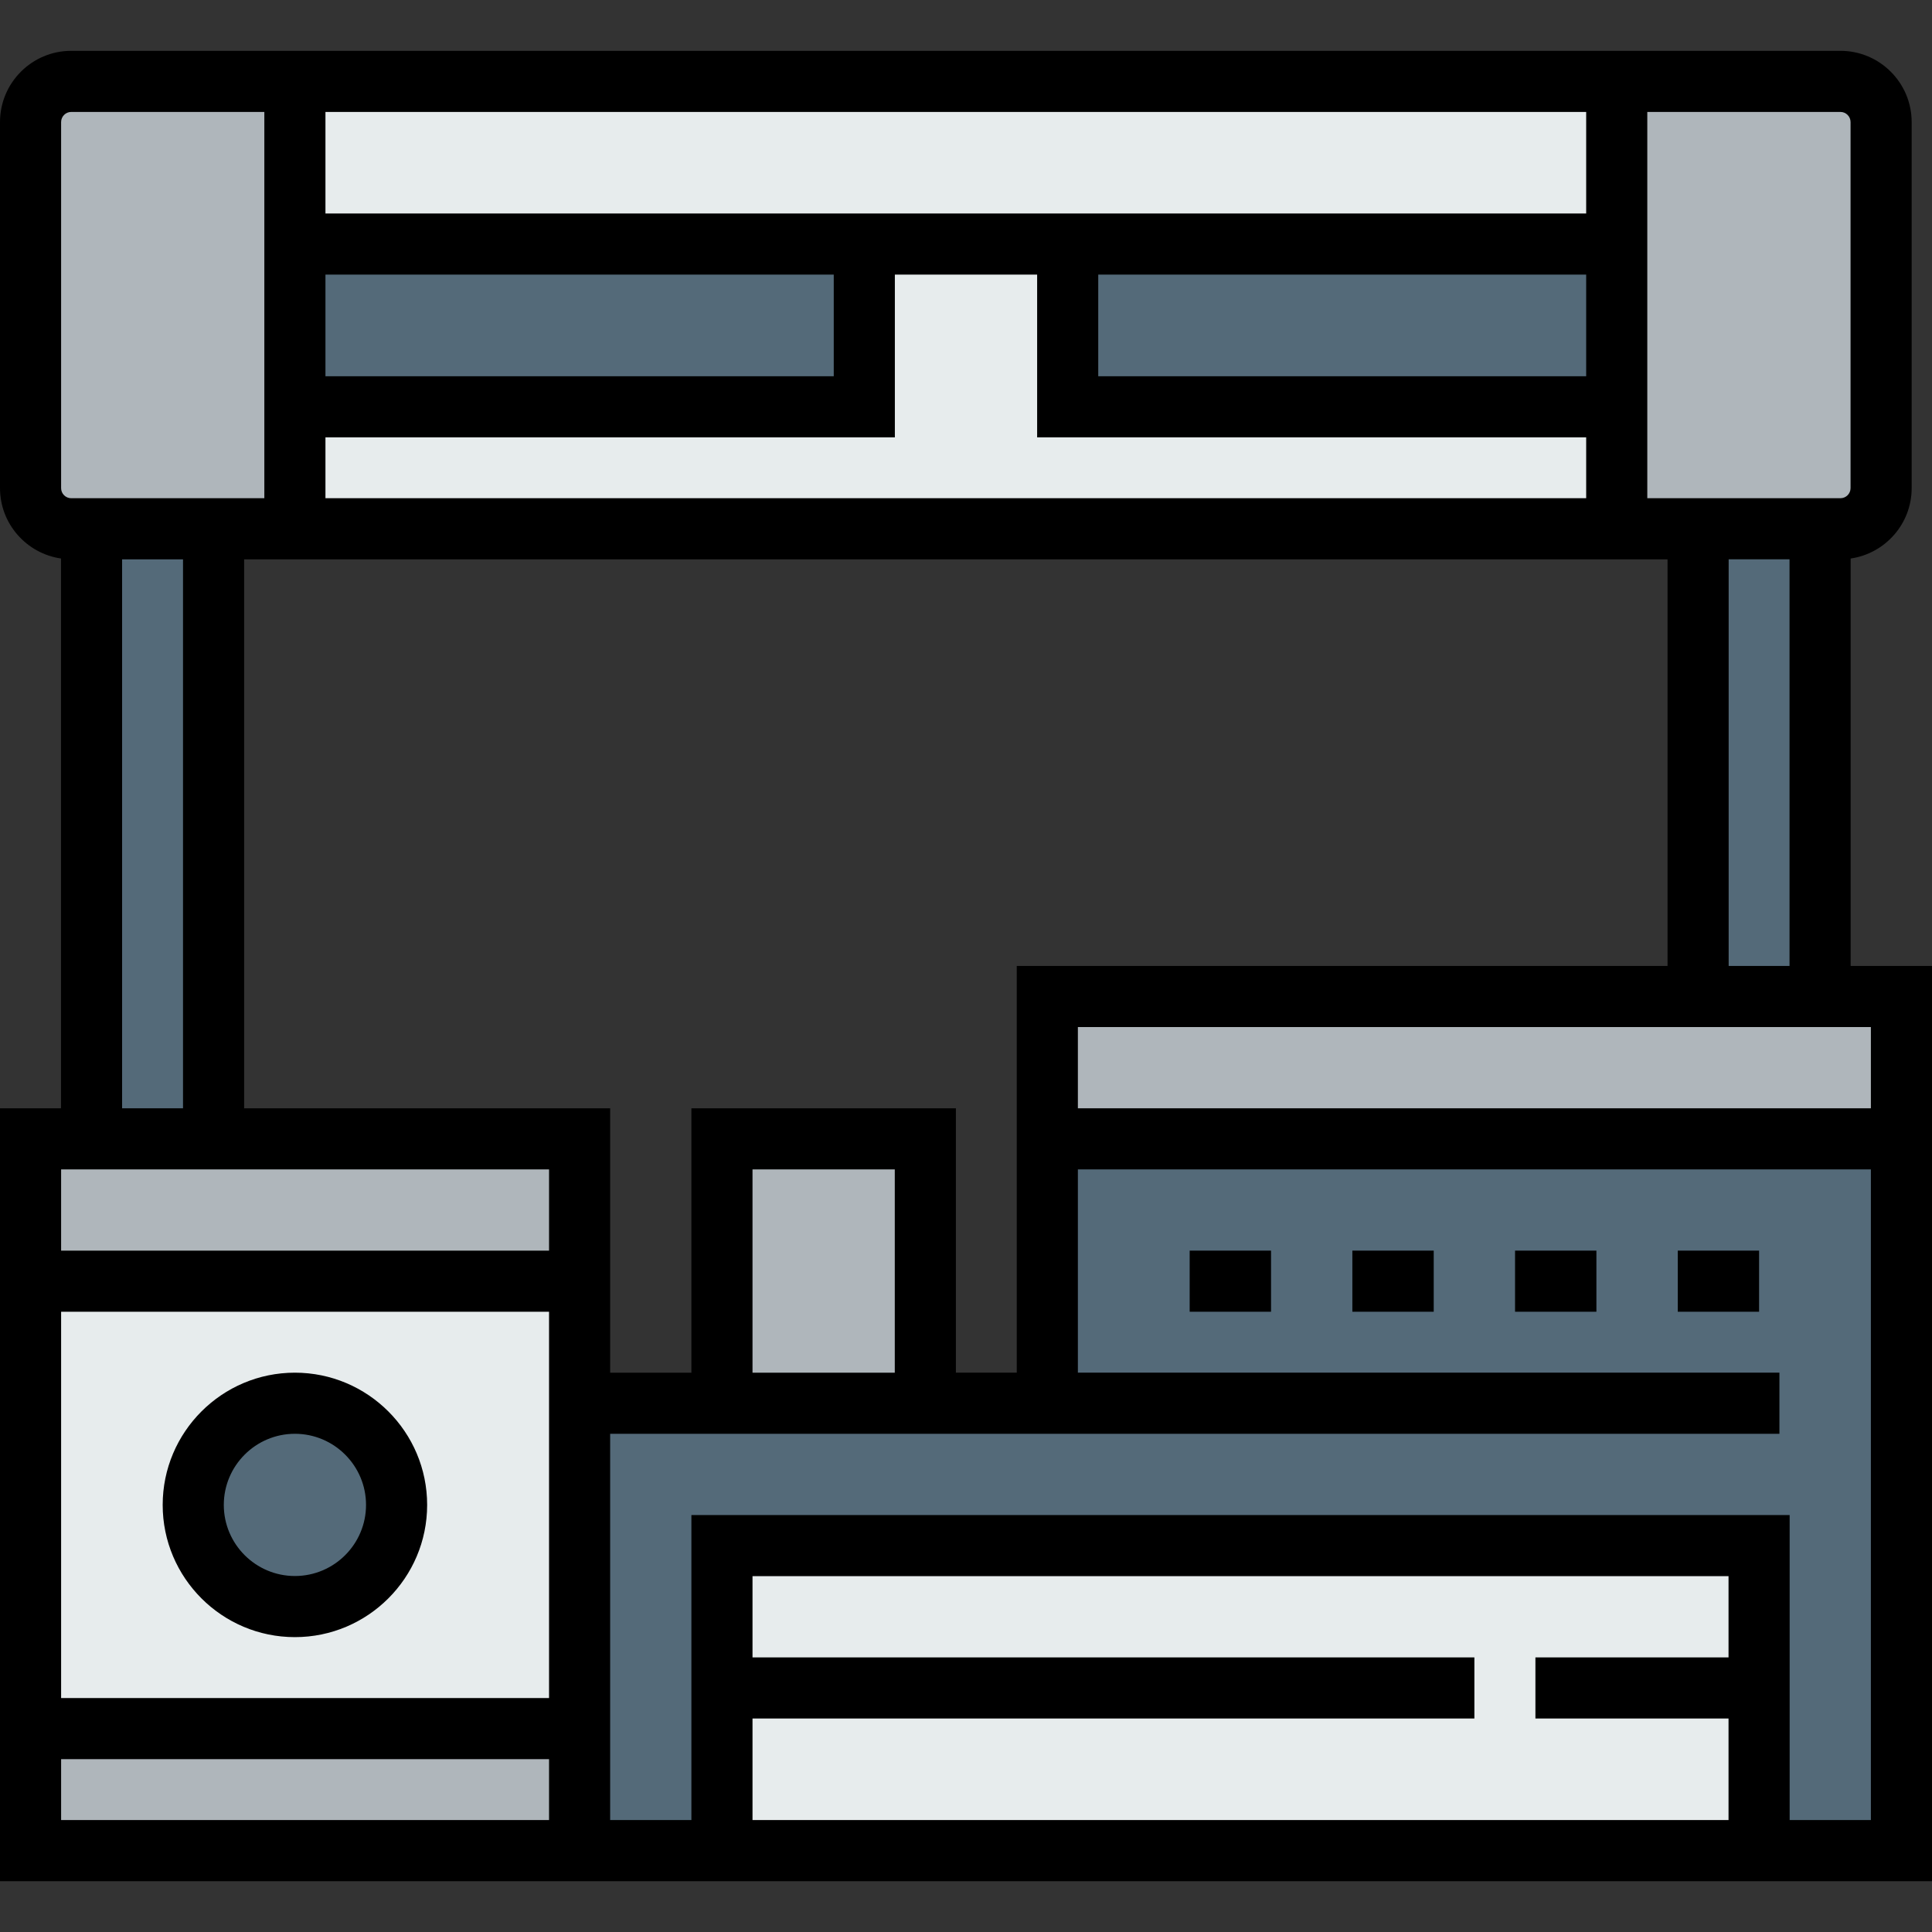 <?xml version="1.0" encoding="iso-8859-1"?>
<!-- Uploaded to: SVG Repo, www.svgrepo.com, Generator: SVG Repo Mixer Tools -->
<svg version="1.1" id="Layer_1" xmlns="http://www.w3.org/2000/svg" xmlns:xlink="http://www.w3.org/1999/xlink" 
	 viewBox="0 0 512 512" xml:space="preserve">
<rect x="0" y="0" width="512" height="512" fill="#333333" stroke="none"/>
<g>
	<polygon style="fill:#AFB6BB;" points="503.902,264.082 503.902,301.807 277.551,301.807 277.551,264.082 450.014,264.082 
		482.34,264.082 	"/>
	<rect x="191.325" y="301.801" style="fill:#AFB6BB;" width="53.899" height="70.063"/>
</g>
<rect x="191.325" y="409.6" style="fill:#E7ECED;" width="274.852" height="80.838"/>
<polygon style="fill:#546A79;" points="277.551,371.869 277.551,301.807 503.902,301.807 503.902,490.433 466.177,490.433 
	466.177,409.595 191.325,409.595 191.325,490.433 153.6,490.433 153.6,458.095 153.6,371.869 191.325,371.869 245.224,371.869 "/>
<path style="fill:#E7ECED;" d="M153.6,371.869v86.226H8.098V339.532H153.6V371.869z M105.099,398.819
	c0-14.889-12.06-26.95-26.95-26.95c-14.878,0-26.939,12.06-26.939,26.95c0,14.878,12.06,26.939,26.939,26.939
	C93.039,425.758,105.099,413.698,105.099,398.819z"/>
<g>
	<rect x="8.098" y="458.09" style="fill:#AFB6BB;" width="145.502" height="32.337"/>
	<polygon style="fill:#AFB6BB;" points="153.6,301.807 153.6,339.532 8.098,339.532 8.098,301.807 24.261,301.807 56.599,301.807 	
		"/>
</g>
<g>
	<path style="fill:#546A79;" d="M78.15,371.869c14.889,0,26.95,12.06,26.95,26.95c0,14.878-12.06,26.939-26.95,26.939
		c-14.878,0-26.939-12.06-26.939-26.939C51.211,383.93,63.271,371.869,78.15,371.869z"/>
	<rect x="282.95" y="64.68" style="fill:#546A79;" width="145.502" height="43.124"/>
	<rect x="78.15" y="64.68" style="fill:#546A79;" width="150.901" height="43.124"/>
</g>
<g>
	<polygon style="fill:#E7ECED;" points="428.452,21.567 428.452,64.68 282.95,64.68 229.05,64.68 78.15,64.68 78.15,21.567 	"/>
	<polygon style="fill:#E7ECED;" points="428.452,107.804 428.452,140.131 78.15,140.131 78.15,107.804 229.05,107.804 229.05,64.68 
		282.95,64.68 282.95,107.804 	"/>
</g>
<g>
	<path style="fill:#AFB6BB;" d="M498.514,32.354v97.001c0,5.949-4.826,10.776-10.776,10.776h-5.399h-32.327h-21.562v-32.327V64.68
		V21.567h59.287C493.688,21.567,498.514,26.394,498.514,32.354z"/>
	<path style="fill:#AFB6BB;" d="M78.15,107.804v32.327H56.599H24.261h-5.388c-5.949,0-10.776-4.826-10.776-10.776V32.354
		c0-5.96,4.826-10.786,10.776-10.786H78.15V64.68C78.15,64.68,78.15,107.804,78.15,107.804z"/>
</g>
<g>
	<rect x="450.014" y="140.125" style="fill:#546A79;" width="32.327" height="123.951"/>
	<rect x="24.261" y="140.125" style="fill:#546A79;" width="32.337" height="161.676"/>
</g>
<path d="M490.438,255.984V148.013c9.129-1.316,16.173-9.169,16.173-18.657V32.354c0-10.414-8.466-18.884-18.872-18.884H18.873
	C8.466,13.469,0,21.941,0,32.354v97.001c0,9.484,7.04,17.335,16.163,18.655v145.699H0v204.822h512V255.984L490.438,255.984
	L490.438,255.984z M495.804,293.709H285.649v-21.528h210.155V293.709z M237.127,363.773h-37.704v-53.868h37.704V363.773z
	 M183.227,293.709v70.064h-21.529v-70.064H64.696V148.228h377.219v107.756H269.454v107.788h-16.131v-70.064L183.227,293.709
	L183.227,293.709z M145.502,309.905v21.529H16.196v-21.529H145.502z M145.502,347.63v102.368H16.196V347.63H145.502z
	 M420.354,115.902v16.13H86.247v-16.13h150.901V72.778h37.704v43.124H420.354z M420.354,99.706H291.047V72.778h129.306V99.706z
	 M220.953,99.706H86.247V72.778h134.705V99.706z M458.112,255.984V148.227h16.131v107.756L458.112,255.984L458.112,255.984z
	 M436.55,29.665h51.189c1.476,0,2.677,1.206,2.677,2.688v97.001c0,1.476-1.201,2.677-2.677,2.677H436.55V29.665z M420.354,29.665
	v26.917H86.247V29.665C86.247,29.665,420.354,29.665,420.354,29.665z M16.196,32.354c0-1.482,1.201-2.688,2.678-2.688h51.178
	v102.368H18.873c-1.477,0-2.678-1.201-2.678-2.677C16.196,129.356,16.196,32.354,16.196,32.354z M32.359,148.228h16.142v145.481
	H32.359V148.228z M16.196,482.335v-16.142h129.306v16.142H16.196z M199.423,455.418h191.304v-16.196H199.423v-21.529h258.656v21.529
	h-51.178v16.196h51.177v26.917H199.423V455.418z M474.275,482.335v-80.838H183.227v80.838h-21.529V379.967h309.867v-16.196H285.65
	v-53.868h210.154v172.43h-21.529V482.335z"/>
<path d="M78.15,433.856c19.325,0,35.047-15.717,35.047-35.036c0-19.325-15.723-35.047-35.047-35.047
	c-19.319,0-35.037,15.723-35.037,35.047C43.113,418.138,58.83,433.856,78.15,433.856z M78.15,379.968
	c10.394,0,18.852,8.456,18.852,18.852c0,10.388-8.457,18.84-18.852,18.84c-10.389,0-18.841-8.452-18.841-18.84
	C59.309,388.425,67.761,379.968,78.15,379.968z"/>
<rect x="315.276" y="331.429" width="21.562" height="16.196"/>
<rect x="358.389" y="331.429" width="21.562" height="16.196"/>
<rect x="401.502" y="331.429" width="21.562" height="16.196"/>
<rect x="444.626" y="331.429" width="21.551" height="16.196"/>
</svg>